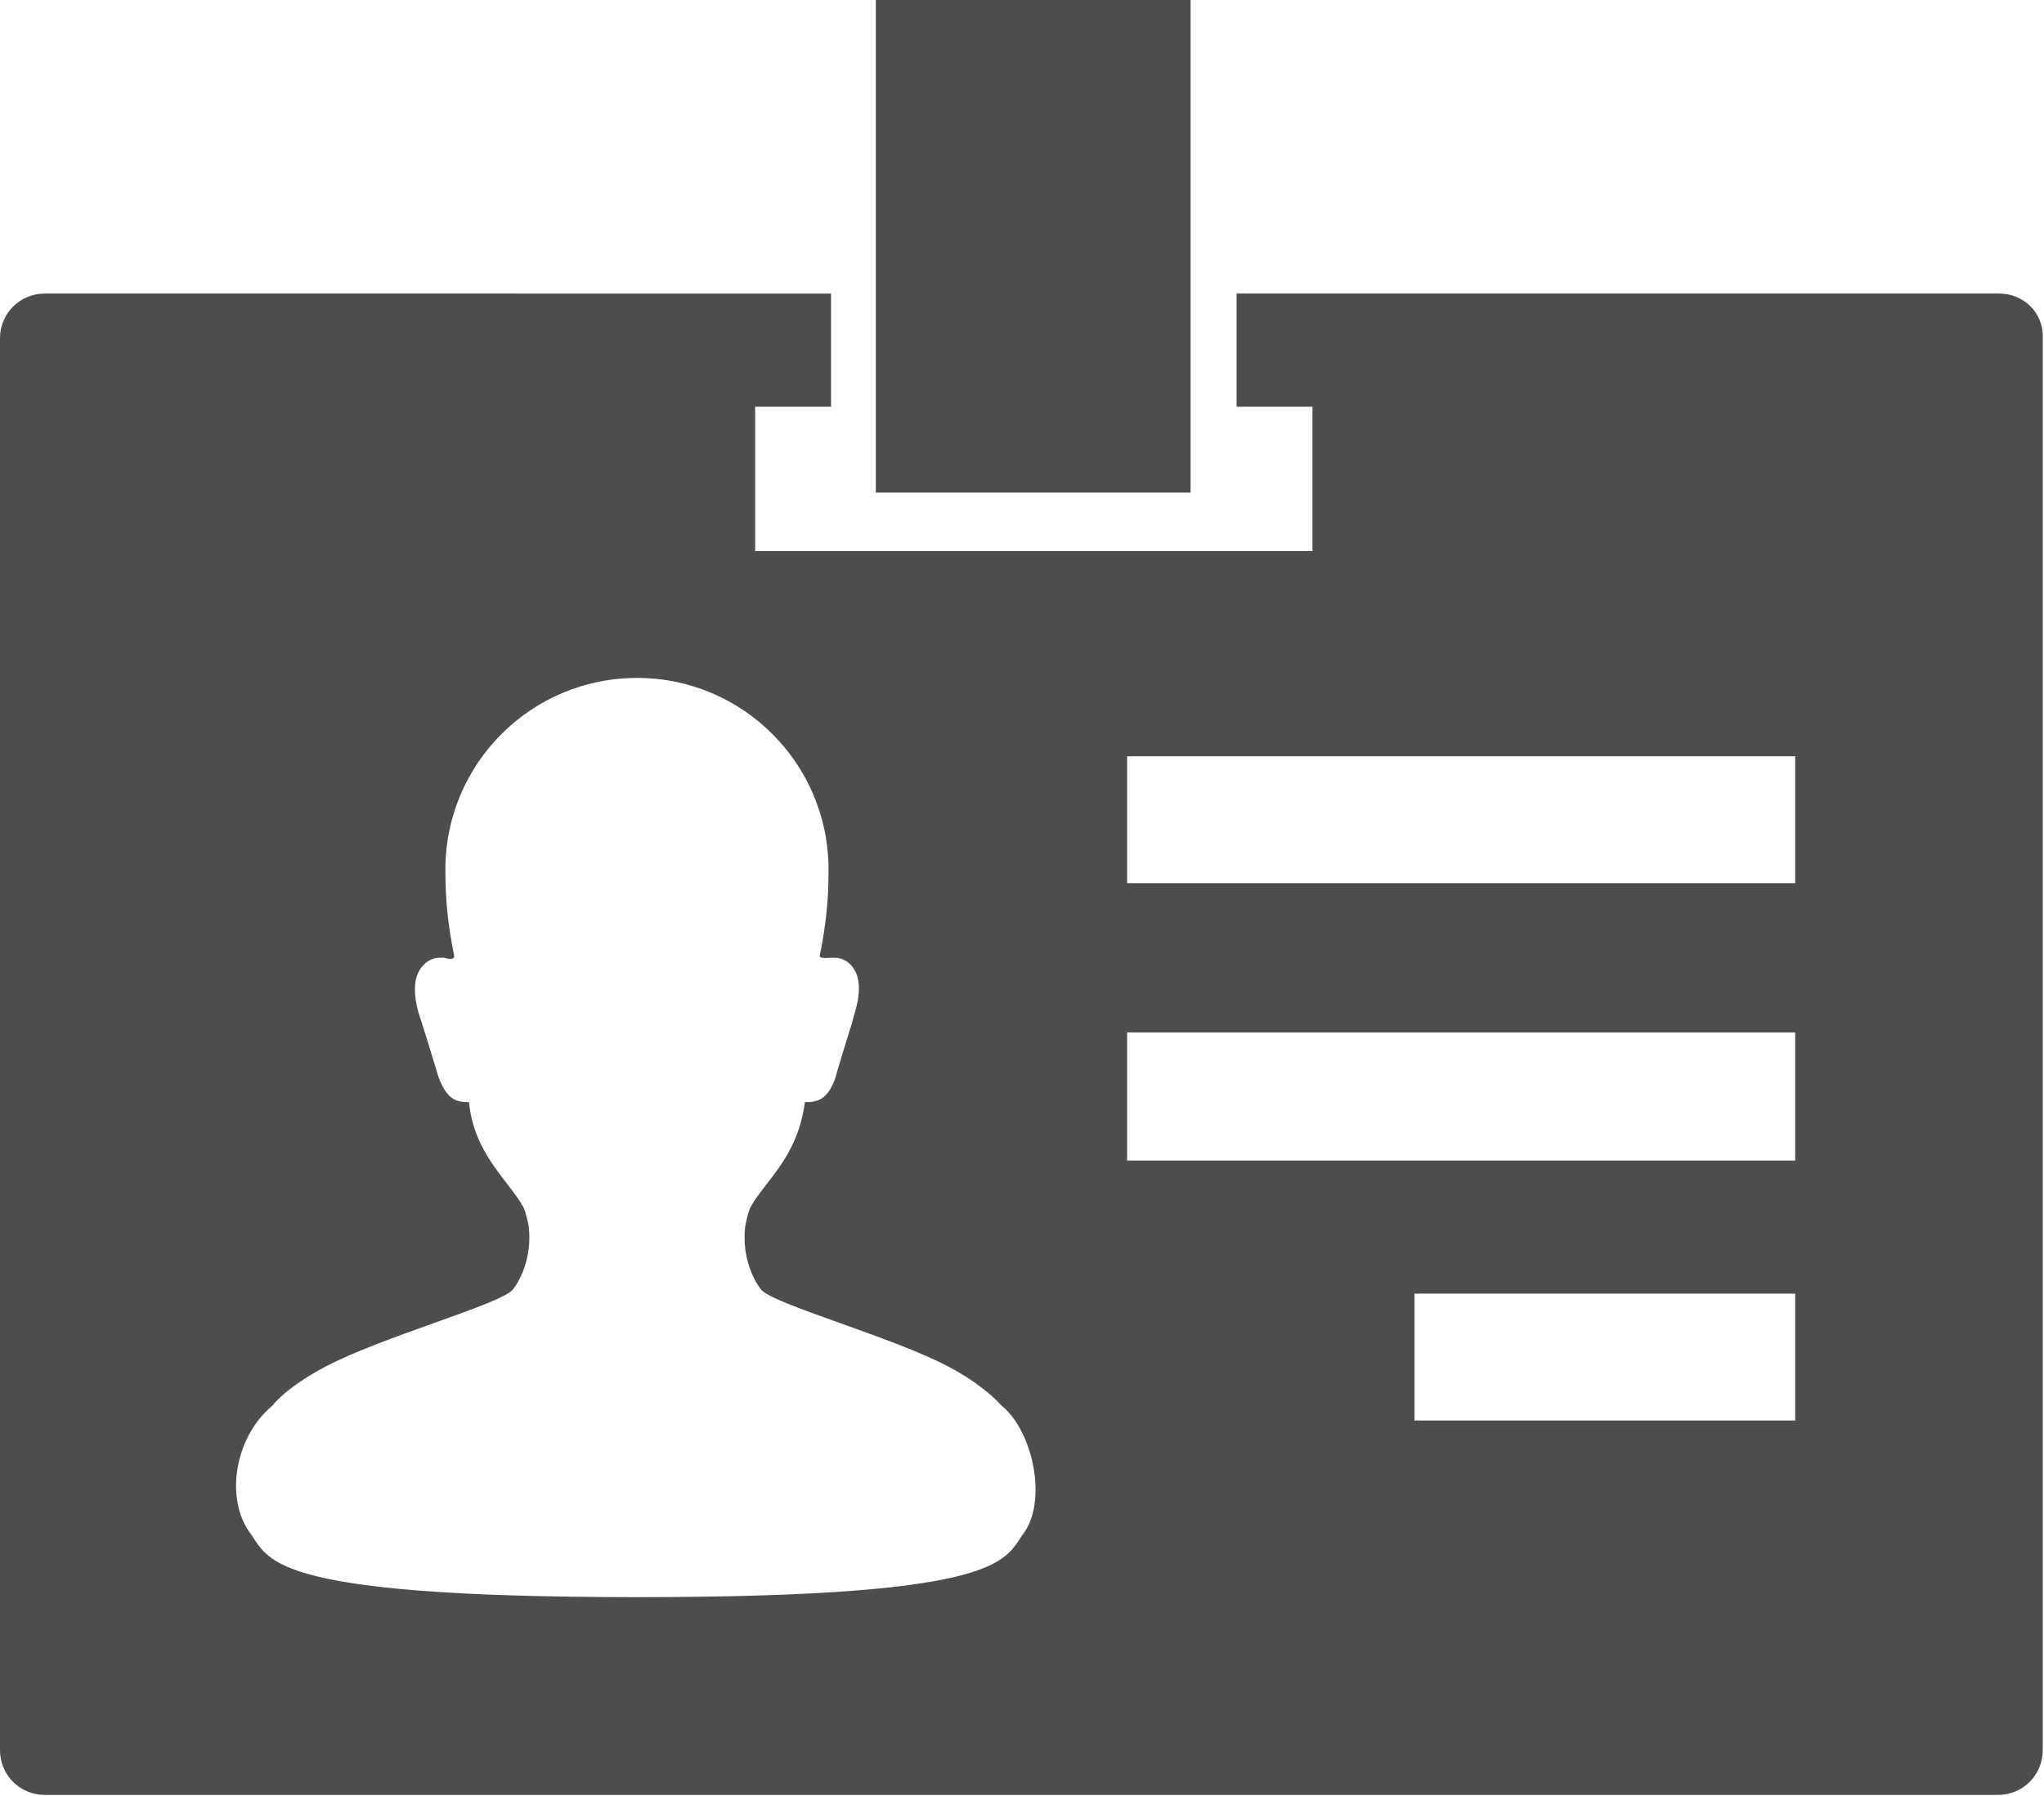 <?xml version="1.0" encoding="utf-8"?>
<!-- Generator: Adobe Illustrator 24.0.1, SVG Export Plug-In . SVG Version: 6.00 Build 0)  -->
<svg version="1.1" xmlns="http://www.w3.org/2000/svg" xmlns:xlink="http://www.w3.org/1999/xlink" x="0px" y="0px"
	 viewBox="0 0 164.3 144.4" style="enable-background:new 0 0 164.3 144.4;" xml:space="preserve">
<style type="text/css">
	.st0{fill:#4D4D4D;}
	.st1{fill:#FFFFFF;}
</style>
<g id="mesh">
</g>
<g id="icons">
	<path class="st0" d="M160.7,23.6H99.4v9.1h6.1v11.6H60.7V32.7h6.1v-9.1H3.6c-2,0-3.6,1.6-3.6,3.6v113.5c0,2,1.6,3.6,3.6,3.6h157
		c2,0,3.6-1.6,3.6-3.6V27.2C164.3,25.2,162.7,23.6,160.7,23.6z M82.4,123.1c-1.7,2.2-0.9,5.3-31.2,5.3c-30.3,0-29.5-3.1-31.2-5.3
		c-1.9-2.8-1.1-7.6,1.9-10.1c0.7-0.9,2.3-2.1,4.2-3.1c4.5-2.4,14-5,15.1-6.2c0.5-0.6,1.6-2.5,1.3-5.1c-0.1-0.5-0.2-1-0.4-1.5
		c-1.2-2.2-4-4.3-4.4-8.5c0,0,0,0,0,0c-0.3,0-0.6,0-0.9-0.1c-1.2-0.3-1.7-2.4-1.7-2.4s-1-3.3-1.2-3.9c-0.2-0.6-0.7-1.9-0.5-3.3
		c0.2-1.2,1.1-1.9,1.9-1.9c0.1,0,0.2,0,0.4,0c0.3,0.1,0.9,0.2,0.8-0.2c-0.5-2.5-0.7-4.4-0.7-6.9c0-8.5,6.9-15.4,15.4-15.4
		c0,0,0,0,0,0c0,0,0,0,0,0c8.5,0,15.4,6.9,15.4,15.4c0,2.5-0.2,4.4-0.7,6.9c-0.1,0.3,0.6,0.2,0.8,0.2c0.1,0,0.2,0,0.4,0
		c0.8,0,1.7,0.6,1.9,1.9c0.2,1.4-0.4,2.7-0.5,3.3c-0.2,0.6-1.2,3.9-1.2,3.9s-0.4,2.1-1.7,2.4c-0.3,0.1-0.6,0.1-0.9,0.1c0,0,0,0,0,0
		c-0.6,4.5-3.2,6.3-4.4,8.5c-0.2,0.5-0.3,1-0.4,1.5c-0.3,2.6,0.8,4.5,1.3,5.1c1.1,1.2,10.6,3.8,15.1,6.2c1.9,1,3.4,2.2,4.2,3.1
		C82.9,114.9,84.2,120.3,82.4,123.1z M144.3,114.2h-30.6V104h30.6V114.2z M144.3,93.3H90.6V83h53.7V93.3z M144.3,71H90.6V60.8h53.7
		V71z M95.7,39.6H70.4V0h25.3V39.6z"/>
</g>
</svg>

